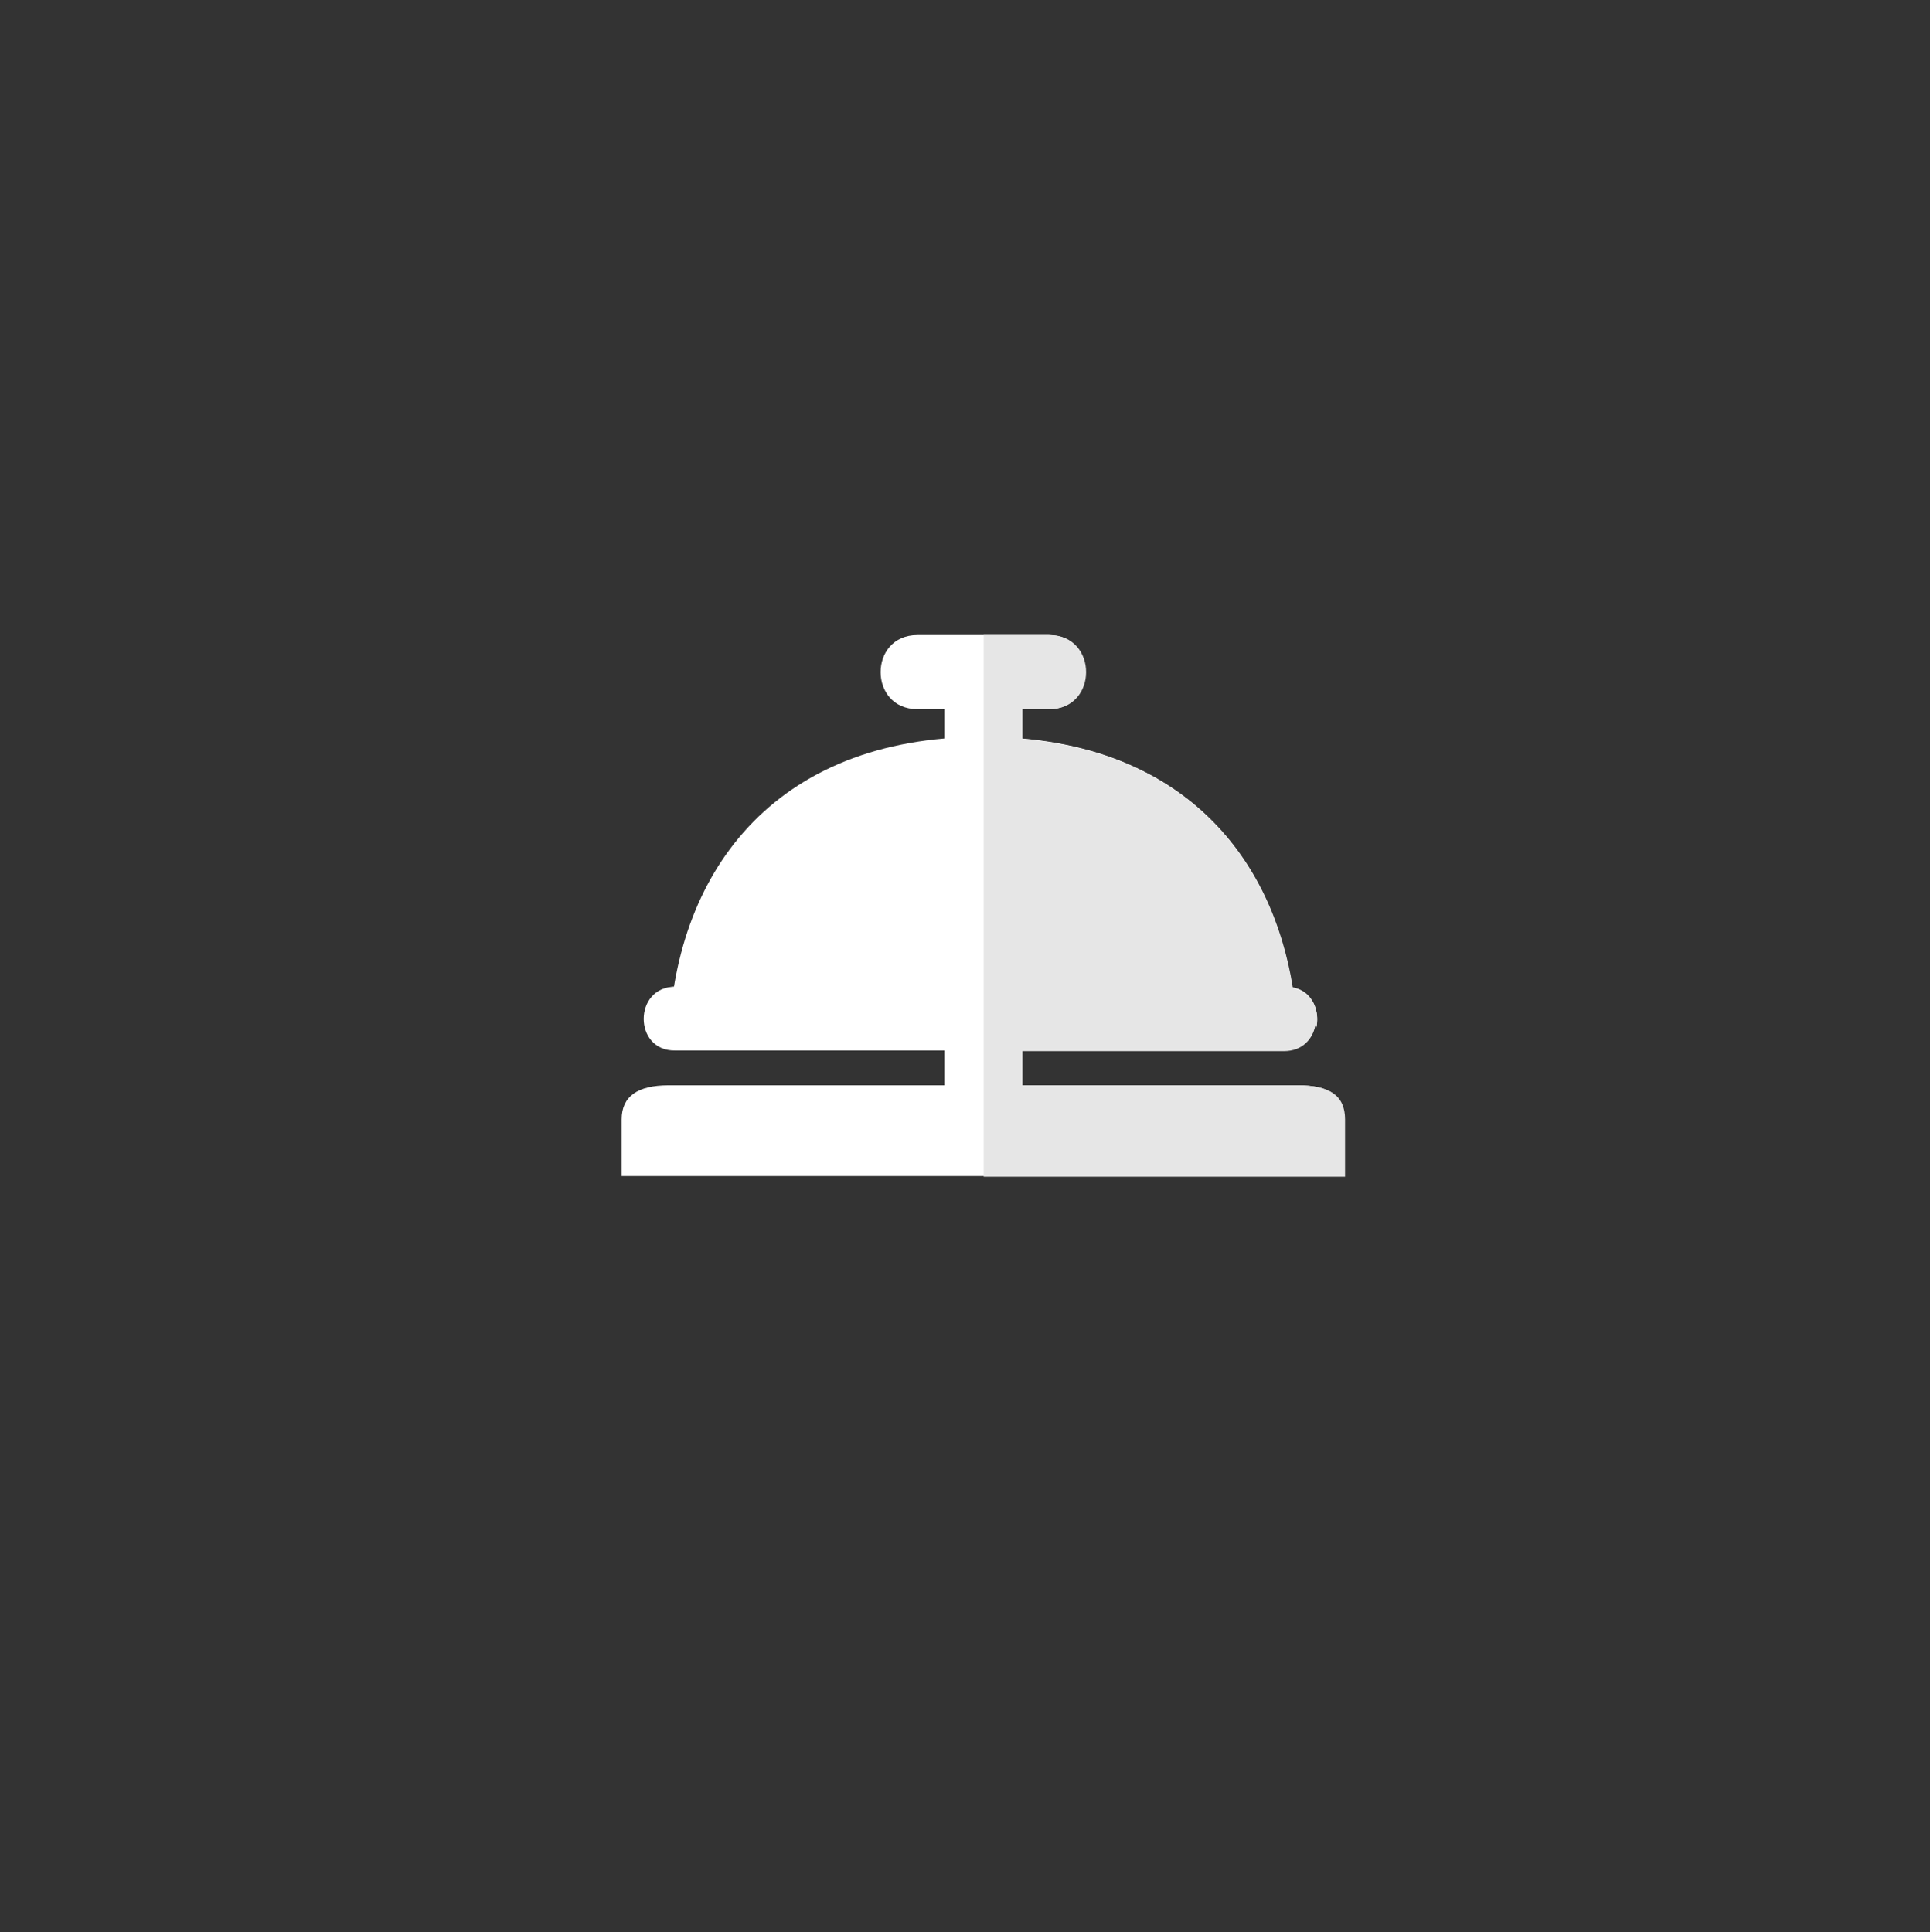<?xml version="1.0" encoding="utf-8"?>
<!-- Generator: Adobe Illustrator 20.0.0, SVG Export Plug-In . SVG Version: 6.00 Build 0)  -->
<svg version="1.1" id="Calque_1" xmlns="http://www.w3.org/2000/svg" xmlns:xlink="http://www.w3.org/1999/xlink" x="0px" y="0px"
	 viewBox="0 0 299.6 300" style="enable-background:new 0 0 299.6 300;" xml:space="preserve">
<rect x="0" y="0" width="299.6" height="300" fill="#333333" stroke="none"/>
<style type="text/css">
	.st0{fill:#FFFFFF;}
	.st1{fill:#E6E6E6;}
</style>
<g>
	<polygon class="st0" points="146.6,106.2 158.7,106.2 158.7,169.9 146.6,169.9 	"/>
	<path class="st0" d="M152.6,114.4c32.7,0,48.2,21.3,48.8,47.8h-97.6C104.4,135.7,120,114.4,152.6,114.4L152.6,114.4z"/>
	<path class="st0" d="M103.8,168.5h97.6c4.9,0,7.3,1.6,7.3,5.3v8.8H96.5v-8.8C96.5,170.2,99,168.5,103.8,168.5L103.8,168.5z"/>
	<path class="st0" d="M142.4,98.6h20.4c7.6,0,7.6,11.5,0,11.5h-20.4C134.8,110.1,134.8,98.6,142.4,98.6L142.4,98.6z"/>
	<path class="st0" d="M104.8,153.2h94.5c6.6,0,6.6,9.9,0,9.9h-94.5C98.3,163.2,98.3,153.2,104.8,153.2L104.8,153.2z"/>
	<path class="st0" d="M204.3,159.6c0.7-2.9-0.8-6.4-4.7-6.4h-94.5c-3.7,0-5.3,3.2-4.8,5.9c0.5-1.9,2.1-3.6,4.7-3.6h94.5
		C202.3,155.6,203.9,157.5,204.3,159.6L204.3,159.6z"/>
	<path id="shadow_18_" class="st1" d="M208.8,173.8c0-3.7-2.4-5.3-7.3-5.3h-42.8v-5.3h40.6c2.9,0,4.5-1.9,4.9-4.1
		c0.1,0.2,0.1,0.4,0.1,0.6c0.7-2.6-0.6-5.7-3.6-6.3c-3.3-20.6-16.9-36.5-42-38.7v-4.6h4.2c7.6,0,7.6-11.5,0-11.5h-10.2v84.1h56.1
		L208.8,173.8L208.8,173.8z"/>
</g>
</svg>
